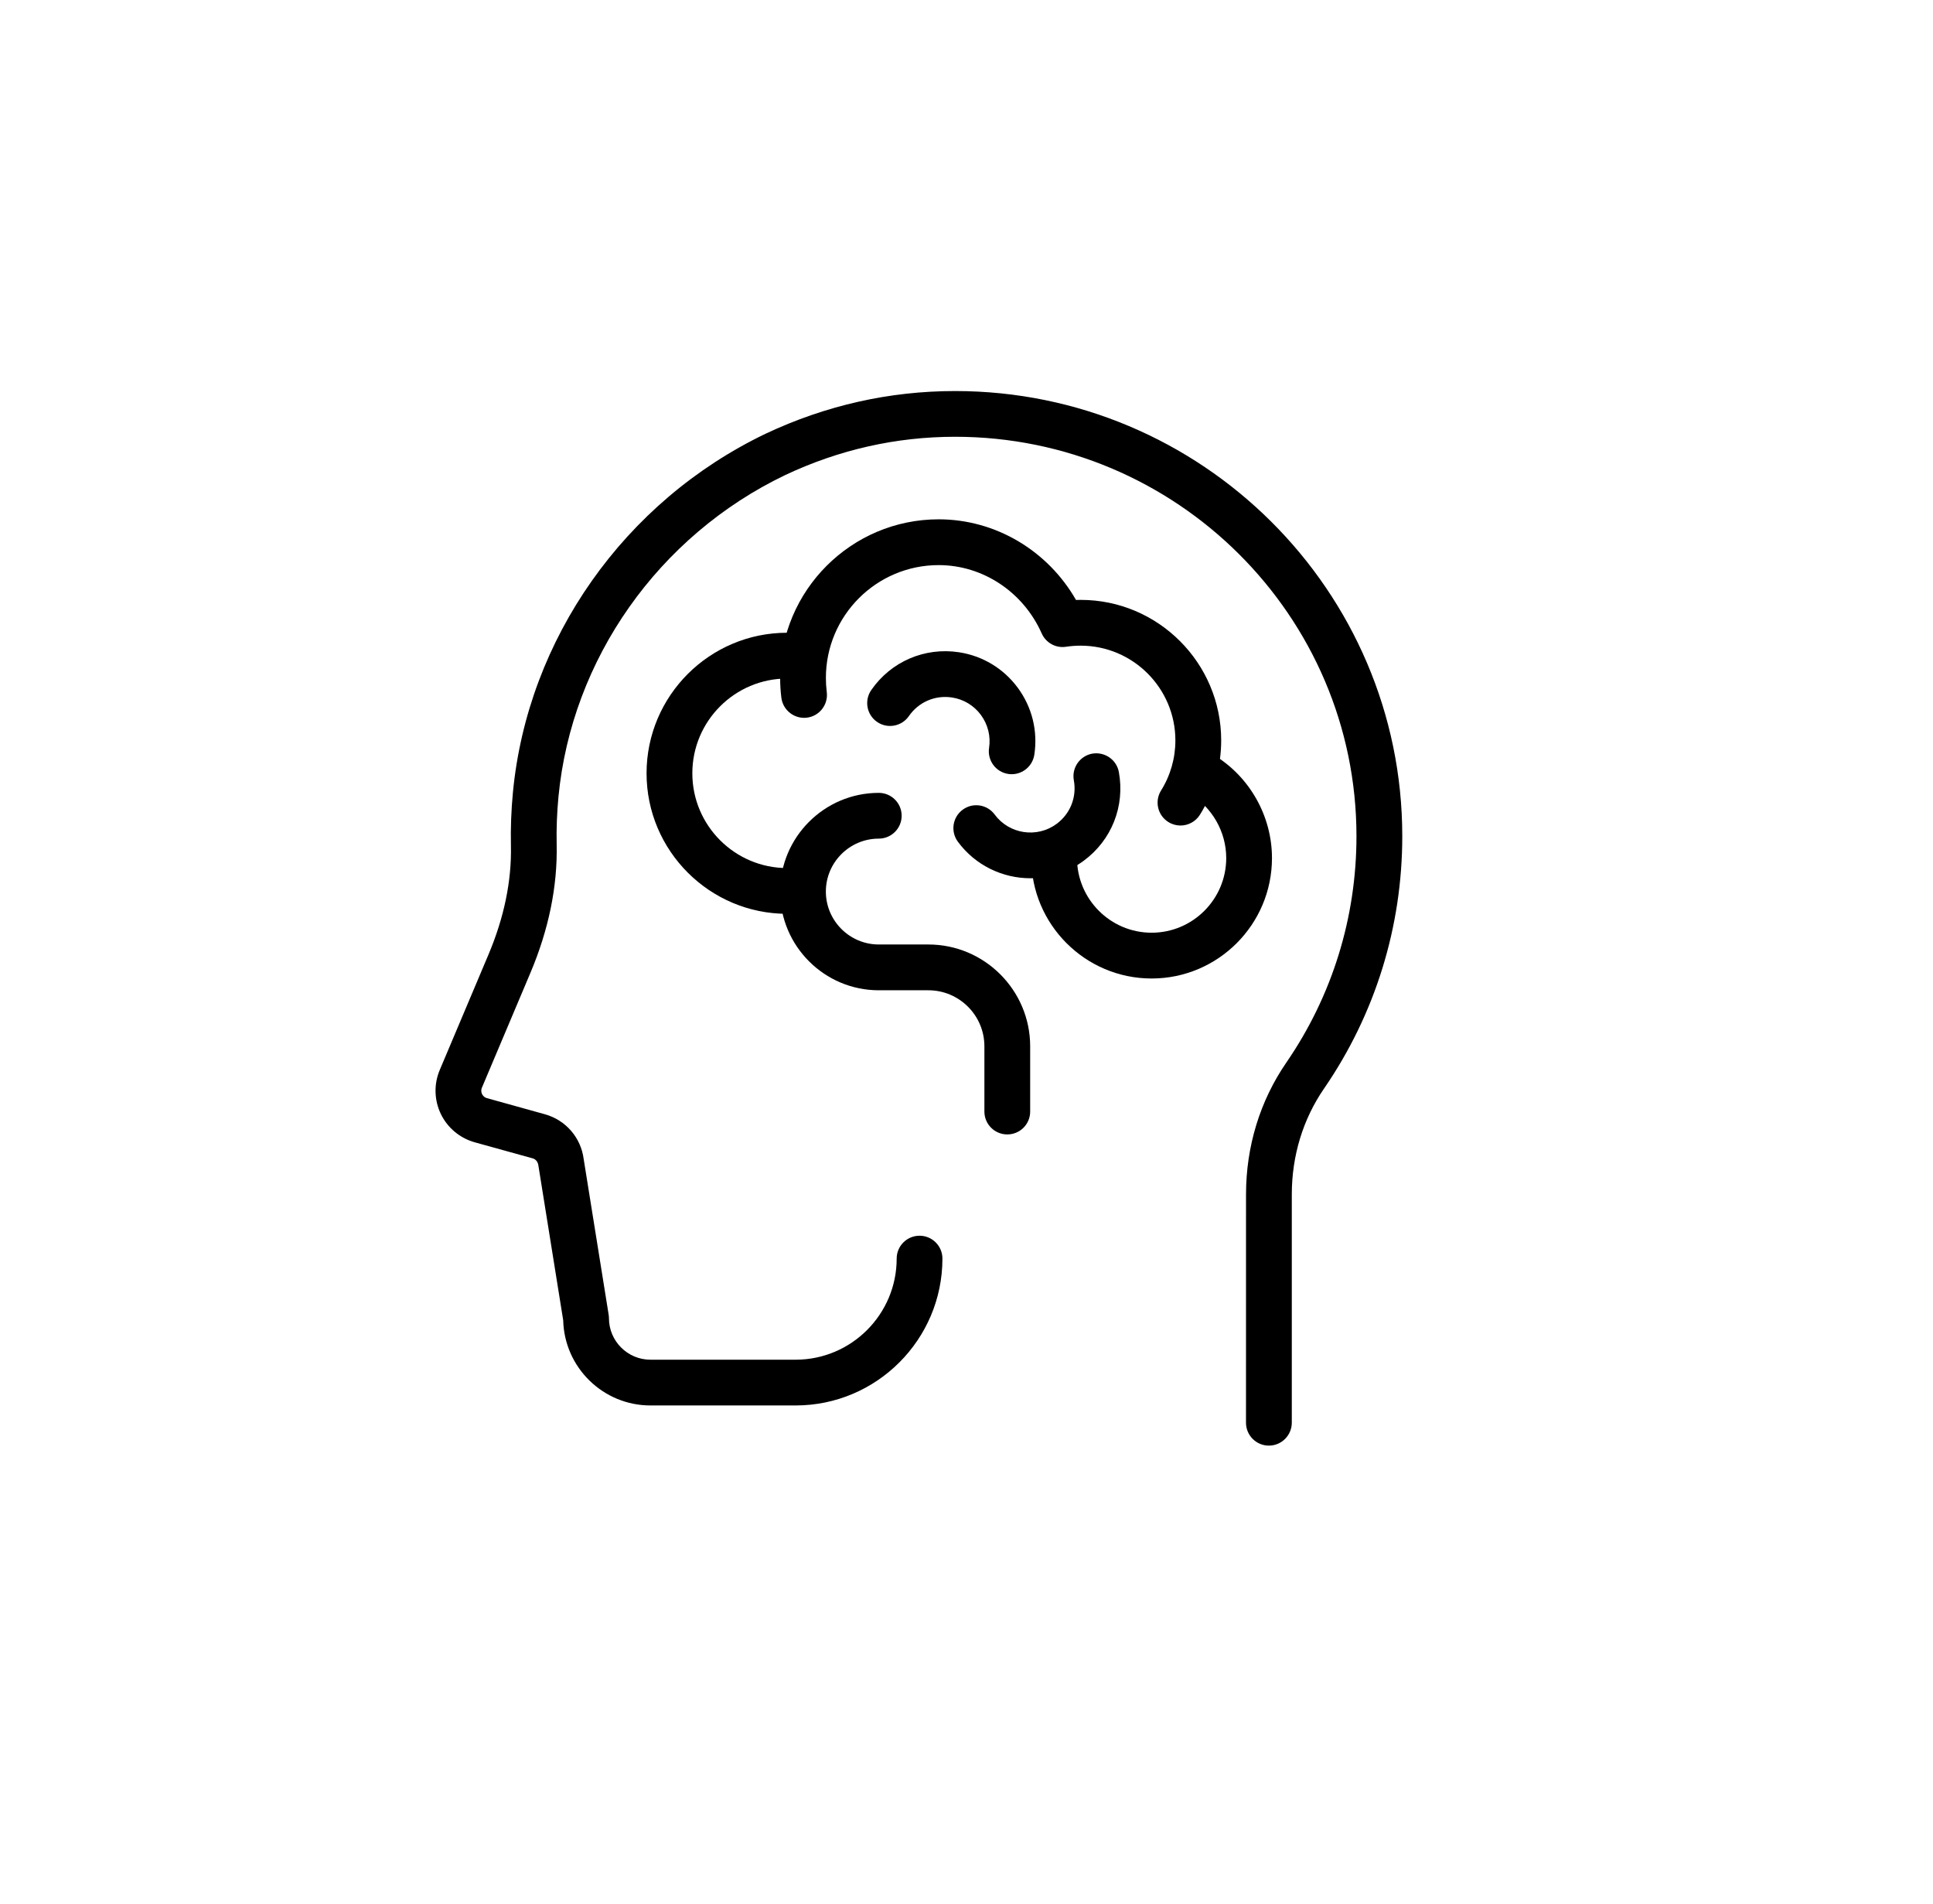 <svg width="66" height="65" viewBox="0 0 66 65" fill="none" xmlns="http://www.w3.org/2000/svg">
<path d="M43.325 49.349C42.893 49.349 42.543 48.999 42.543 48.567L42.544 40.774C42.544 39.138 43.02 37.581 43.92 36.273C45.487 33.994 46.315 31.321 46.315 28.545C46.315 21.027 40.168 14.91 32.611 14.91C30.601 14.91 28.65 15.35 26.81 16.217C22.485 18.291 19.517 22.5 19.068 27.199C19.016 27.745 18.995 28.296 19.007 28.838C19.036 30.26 18.736 31.727 18.115 33.199L16.453 37.133C16.414 37.227 16.439 37.309 16.459 37.348C16.479 37.388 16.526 37.46 16.628 37.488L18.606 38.038C19.317 38.236 19.835 38.835 19.929 39.566L20.782 44.881C20.788 44.921 20.792 44.962 20.792 45.002C20.793 45.781 21.428 46.416 22.208 46.416H27.165C29.068 46.416 30.616 44.868 30.616 42.965C30.616 42.533 30.966 42.184 31.397 42.184C31.828 42.184 32.178 42.533 32.178 42.965C32.178 45.729 29.93 47.978 27.165 47.978H22.208C20.592 47.978 19.269 46.681 19.23 45.072L18.383 39.789C18.366 39.659 18.29 39.572 18.188 39.543L16.21 38.995C15.704 38.854 15.281 38.502 15.053 38.03C14.825 37.558 14.81 37.009 15.015 36.525L16.676 32.592C17.212 31.324 17.471 30.073 17.445 28.873C17.432 28.27 17.455 27.657 17.513 27.05C18.014 21.809 21.319 17.119 26.139 14.807C28.194 13.838 30.37 13.349 32.611 13.349C41.029 13.349 47.879 20.166 47.879 28.545C47.879 31.639 46.955 34.618 45.208 37.16C44.488 38.206 44.107 39.456 44.107 40.775L44.107 48.568C44.106 48.999 43.756 49.349 43.325 49.349Z" fill="black"/>
<path d="M40.305 28.181C40.164 28.181 40.021 28.142 39.893 28.062C39.526 27.834 39.415 27.352 39.643 26.986C39.963 26.474 40.132 25.882 40.132 25.276C40.132 23.492 38.682 22.041 36.897 22.041C36.728 22.041 36.563 22.054 36.401 22.078C36.052 22.134 35.711 21.945 35.568 21.624C34.938 20.206 33.557 19.291 32.049 19.291C29.926 19.291 28.199 21.017 28.199 23.141C28.199 23.305 28.209 23.466 28.229 23.626C28.283 24.054 27.98 24.445 27.552 24.499C27.128 24.552 26.734 24.249 26.679 23.821C26.651 23.599 26.637 23.371 26.637 23.141C26.637 20.156 29.065 17.728 32.05 17.728C33.986 17.728 35.772 18.791 36.739 20.481C36.792 20.479 36.846 20.478 36.898 20.478C39.543 20.478 41.696 22.631 41.696 25.276C41.696 26.175 41.445 27.052 40.97 27.813C40.821 28.051 40.566 28.181 40.305 28.181Z" fill="black"/>
<path d="M26.874 31.195C24.229 31.195 22.076 29.043 22.076 26.398C22.076 23.753 24.229 21.6 26.874 21.6C26.956 21.6 27.038 21.602 27.12 21.606C27.551 21.628 27.883 21.995 27.861 22.425C27.84 22.856 27.476 23.194 27.043 23.166C26.987 23.164 26.931 23.163 26.875 23.163C25.091 23.163 23.639 24.613 23.639 26.398C23.639 28.182 25.09 29.633 26.875 29.633C27.306 29.633 27.656 29.983 27.656 30.414C27.656 30.845 27.305 31.195 26.874 31.195Z" fill="black"/>
<path d="M39.321 33.403C37.055 33.403 35.211 31.559 35.211 29.292C35.211 28.861 35.56 28.511 35.992 28.511C36.424 28.511 36.773 28.861 36.773 29.292C36.773 30.697 37.916 31.84 39.321 31.84C40.725 31.84 41.868 30.697 41.868 29.292C41.868 28.398 41.39 27.559 40.62 27.1C40.249 26.88 40.128 26.4 40.348 26.029C40.568 25.658 41.047 25.537 41.419 25.757C42.66 26.495 43.43 27.85 43.43 29.291C43.431 31.559 41.586 33.403 39.321 33.403Z" fill="black"/>
<path d="M35.183 29.981C34.239 29.981 33.307 29.549 32.705 28.733C32.449 28.385 32.523 27.896 32.87 27.641C33.217 27.384 33.706 27.459 33.962 27.806C34.457 28.476 35.404 28.62 36.075 28.126C36.544 27.781 36.77 27.209 36.665 26.637C36.587 26.213 36.868 25.806 37.293 25.727C37.718 25.655 38.125 25.931 38.202 26.356C38.415 27.52 37.956 28.681 37.003 29.383C36.455 29.786 35.817 29.981 35.183 29.981Z" fill="black"/>
<path d="M34.543 26.429C34.504 26.429 34.464 26.427 34.425 26.42C33.999 26.356 33.706 25.957 33.771 25.531C33.831 25.131 33.732 24.733 33.493 24.408C33.254 24.083 32.902 23.87 32.503 23.81C31.928 23.722 31.364 23.966 31.033 24.445C30.788 24.8 30.3 24.888 29.947 24.644C29.591 24.399 29.503 23.912 29.748 23.557C30.422 22.582 31.571 22.09 32.737 22.265C33.549 22.388 34.264 22.819 34.752 23.48C35.239 24.141 35.439 24.952 35.316 25.763C35.256 26.152 34.923 26.429 34.543 26.429Z" fill="black"/>
<path d="M34.393 38.726C33.961 38.726 33.611 38.377 33.611 37.945V35.718C33.611 34.663 32.753 33.805 31.698 33.805H30.005C28.147 33.805 26.636 32.293 26.636 30.435C26.636 28.578 28.147 27.066 30.005 27.066C30.436 27.066 30.786 27.416 30.786 27.847C30.786 28.278 30.436 28.628 30.005 28.628C29.009 28.628 28.198 29.439 28.198 30.435C28.198 31.431 29.009 32.242 30.005 32.242H31.698C33.614 32.242 35.174 33.802 35.174 35.718V37.945C35.174 38.377 34.825 38.726 34.393 38.726Z" fill="black"/>
</svg>
